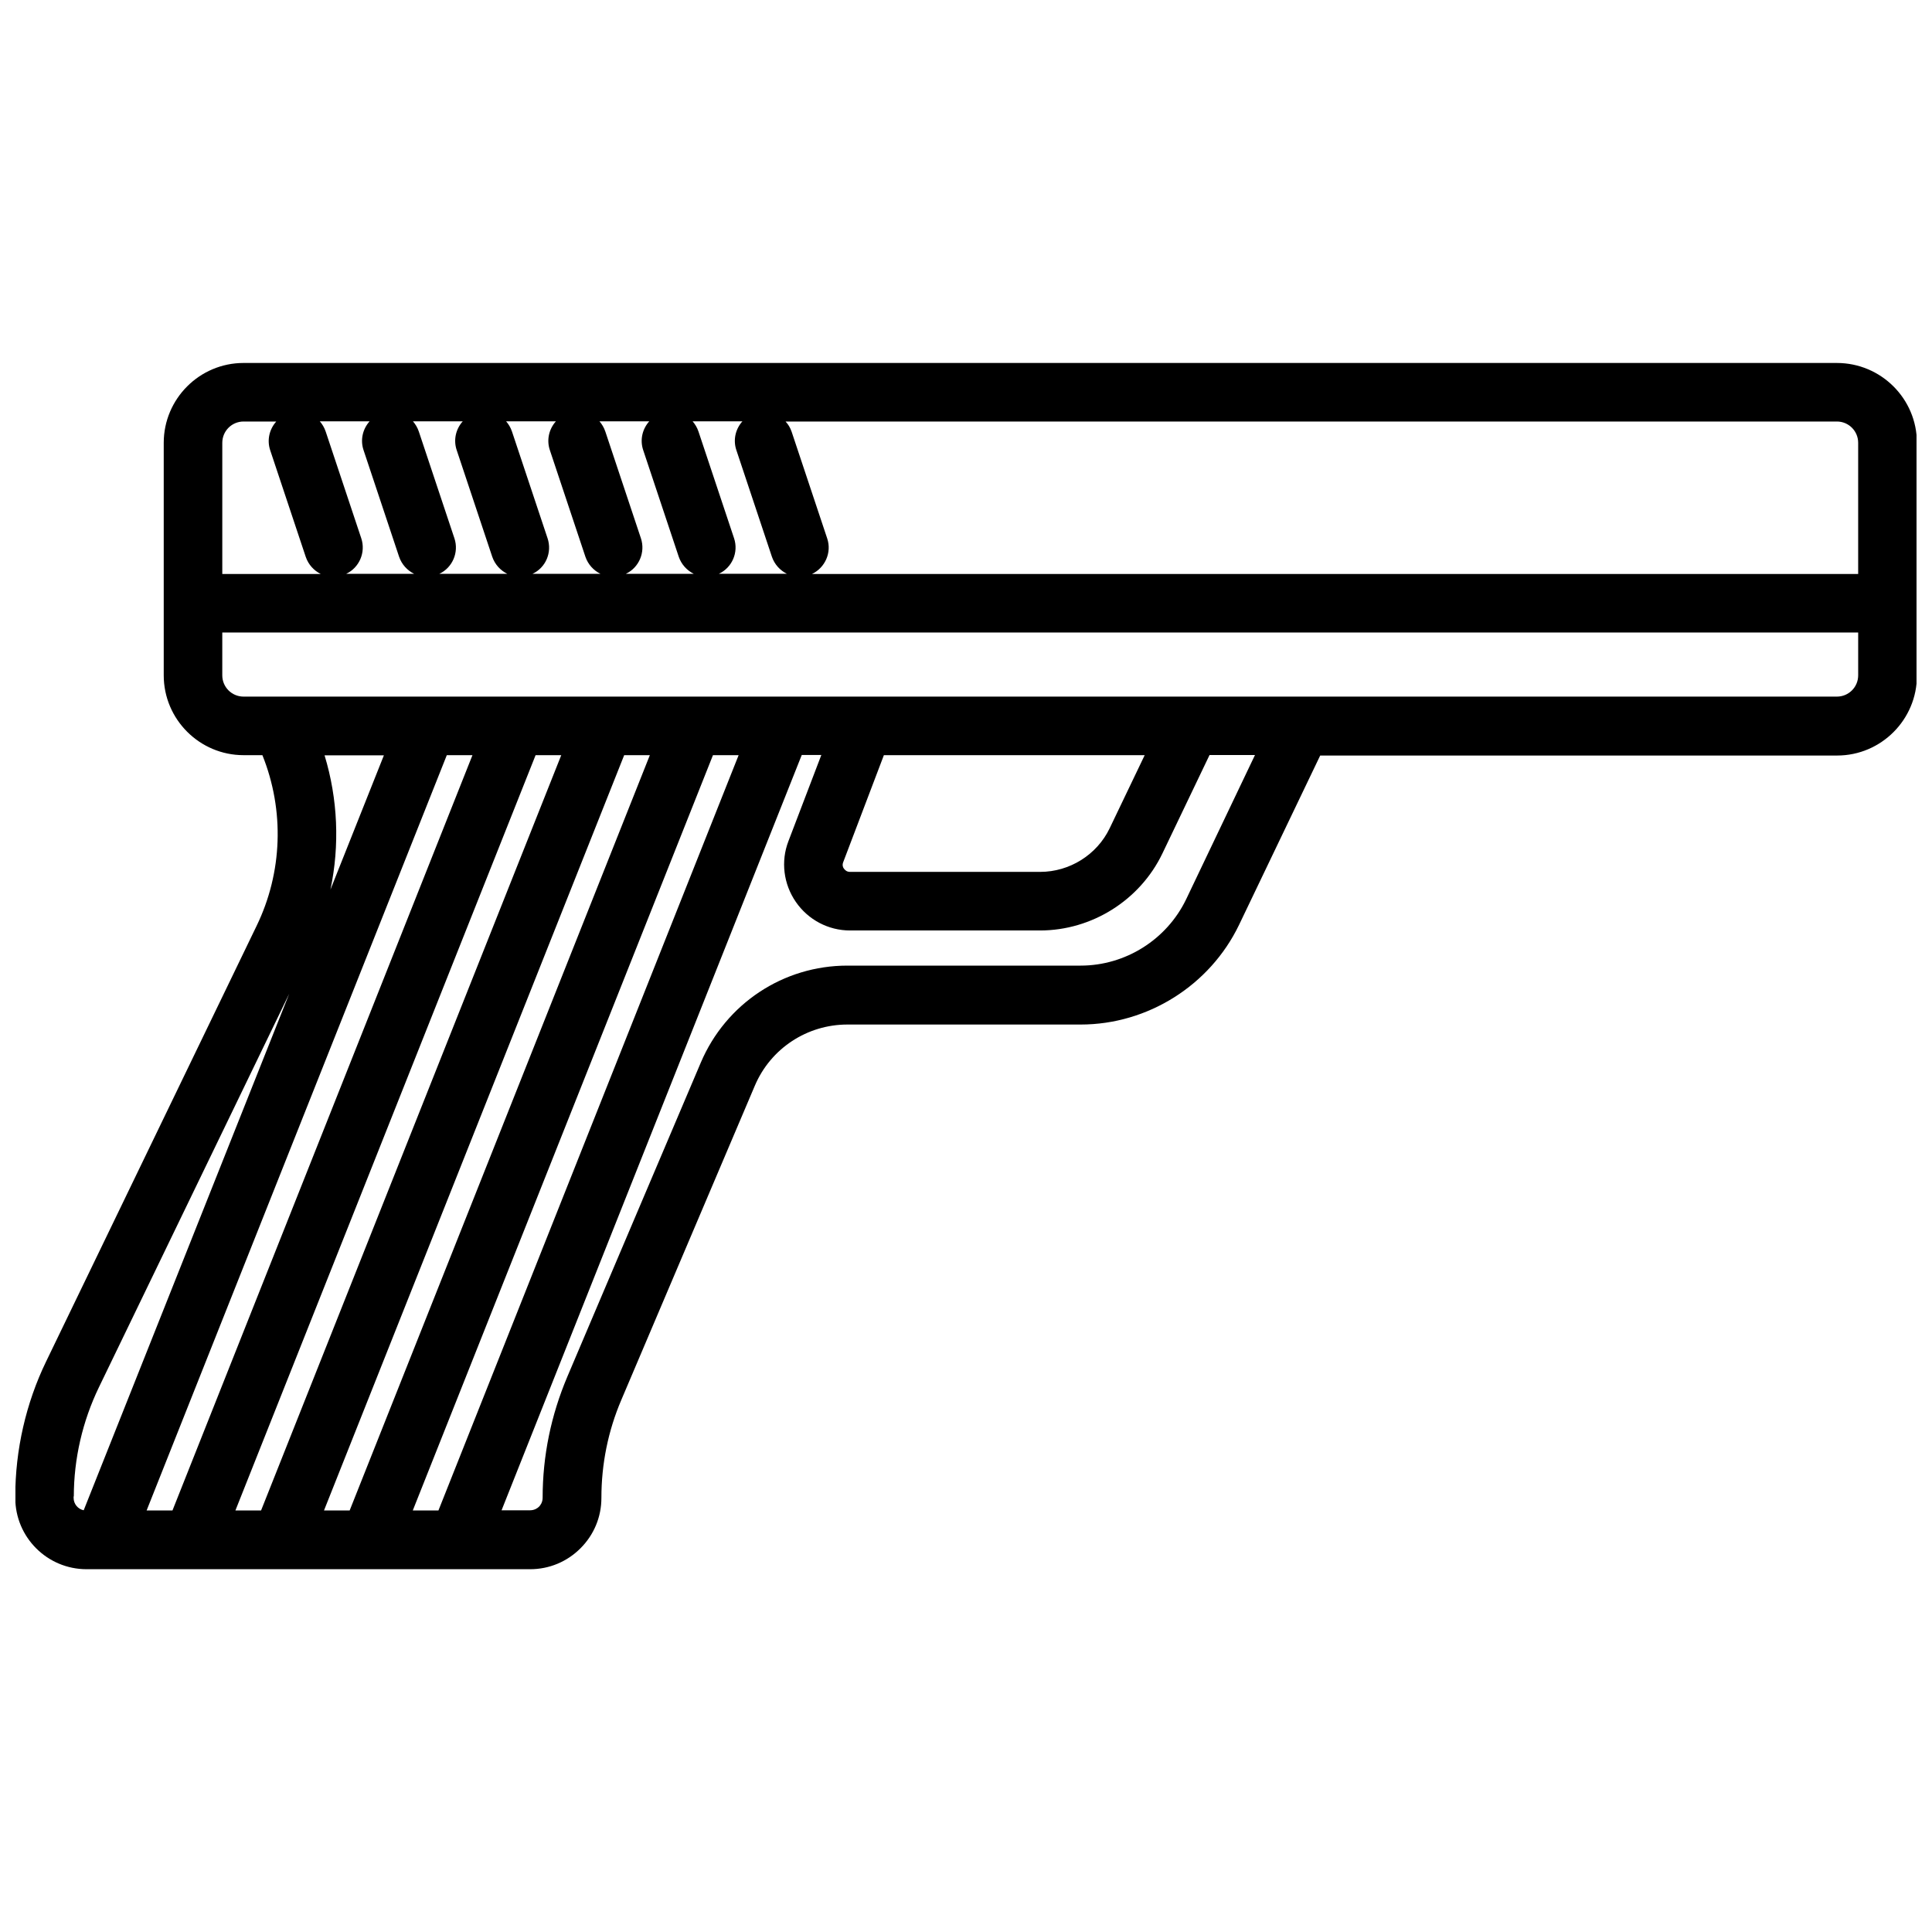 <?xml version="1.0" encoding="UTF-8"?>
<!-- Uploaded to: SVG Repo, www.svgrepo.com, Generator: SVG Repo Mixer Tools -->
<svg width="800px" height="800px" version="1.1" viewBox="144 144 512 512" xmlns="http://www.w3.org/2000/svg">
 <defs>
  <clipPath id="a">
   <path d="m148.09 240h503.81v320h-503.81z"/>
  </clipPath>
 </defs>
 <g clip-path="url(#a)">
  <path d="m630.79 240.19h-422.24c-11.688 0-21.16 9.523-21.16 21.16v61.617c0 11.688 9.523 21.16 21.16 21.16h4.988c5.894 14.66 5.34 31.086-1.562 45.293l-55.77 115.42c-5.34 11.035-8.16 23.426-8.16 35.719v0.402c0 10.43 8.465 18.895 18.895 18.895h117.54c5.039 0 9.773-1.965 13.352-5.543s5.543-8.312 5.543-13.352c0-8.969 1.762-17.734 5.289-25.996l35.367-83.23c4.18-9.875 13.855-16.223 24.535-16.223h61.816c17.785 0 34.258-10.379 41.969-26.398l21.512-44.891h136.98c11.688 0 21.16-9.523 21.16-21.16l-0.004-61.711c0-11.691-9.523-21.16-21.211-21.16zm5.644 21.16v34.762h-277.25c3.477-1.664 5.289-5.691 4.031-9.422l-9.422-28.266c-0.352-1.059-0.906-1.965-1.613-2.719h278.61c3.125 0 5.644 2.519 5.644 5.644zm-396.7 25.289-9.422-28.266c-0.352-1.059-0.906-1.965-1.562-2.719h13.199c-1.812 2.016-2.519 4.887-1.613 7.609l9.422 28.266c0.707 2.066 2.168 3.629 3.981 4.535h-17.984c3.426-1.617 5.238-5.644 3.981-9.426zm24.684 0-9.422-28.266c-0.352-1.059-0.906-1.965-1.562-2.719h13.199c-1.812 2.016-2.519 4.887-1.613 7.609l9.422 28.266c0.707 2.066 2.168 3.629 3.981 4.535h-17.984c3.43-1.617 5.242-5.644 3.981-9.426zm24.688 0-9.422-28.266c-0.352-1.059-0.906-1.965-1.562-2.719h13.199c-1.812 2.016-2.519 4.887-1.613 7.609l9.422 28.266c0.707 2.066 2.168 3.629 3.981 4.535h-17.984c3.477-1.617 5.242-5.644 3.981-9.426zm24.738 0-9.422-28.266c-0.352-1.059-0.906-1.965-1.562-2.719h13.199c-1.812 2.016-2.519 4.887-1.613 7.609l9.422 28.266c0.707 2.066 2.168 3.629 3.981 4.535h-17.984c3.426-1.617 5.238-5.644 3.981-9.426zm24.688 0-9.422-28.266c-0.352-1.059-0.906-1.965-1.562-2.719h13.199c-1.812 2.016-2.519 4.887-1.613 7.609l9.422 28.266c0.707 2.066 2.168 3.629 3.981 4.535l-18.035-0.004c3.477-1.613 5.289-5.641 4.031-9.422zm-129.98-30.934h8.664c-1.812 2.016-2.519 4.887-1.613 7.609l9.422 28.266c0.707 2.066 2.168 3.629 3.981 4.535h-26.098v-34.762c0.004-3.129 2.519-5.648 5.644-5.648zm44.84 288.58 79.551-200.16h6.801l-79.551 200.16zm-16.727 0h-6.801l79.551-200.16h6.801zm-23.477 0h-6.801l79.551-200.16h6.801zm-23.48 0h-6.852l79.551-200.16h6.801zm41.867-164.54c2.469-11.738 1.965-23.98-1.562-35.57h15.719zm-68.012 160.82c0-9.977 2.316-19.949 6.648-28.918l50.43-104.29-54.461 136.88c-1.512-0.301-2.672-1.664-2.672-3.273l0.004-0.402zm294.78-158.25c-5.141 10.68-16.07 17.582-27.961 17.582h-61.816c-16.977 0-32.195 10.078-38.844 25.695l-35.367 83.23c-4.332 10.227-6.551 21.008-6.551 32.094 0 1.211-0.605 2.016-0.957 2.367-0.352 0.352-1.16 0.957-2.367 0.957h-7.559l79.551-200.16h5.188l-8.715 22.824c-2.066 5.34-1.309 11.387 1.965 16.121 3.273 4.734 8.613 7.559 14.359 7.559h50.332c13.754 0 26.5-8.012 32.445-20.402l12.496-26.098h12.043zm-90.887-9.824 10.781-28.363 69.121-0.004-9.27 19.348c-3.375 7.055-10.629 11.586-18.438 11.586h-50.383c-0.855 0-1.309-0.453-1.613-0.855-0.25-0.301-0.504-0.906-0.199-1.711zm263.34-43.883h-412.07-0.152-10.023c-3.125 0-5.644-2.519-5.644-5.644v-11.336h433.53v11.336c0.004 3.125-2.516 5.644-5.641 5.644z"/>
 </g>
</svg>